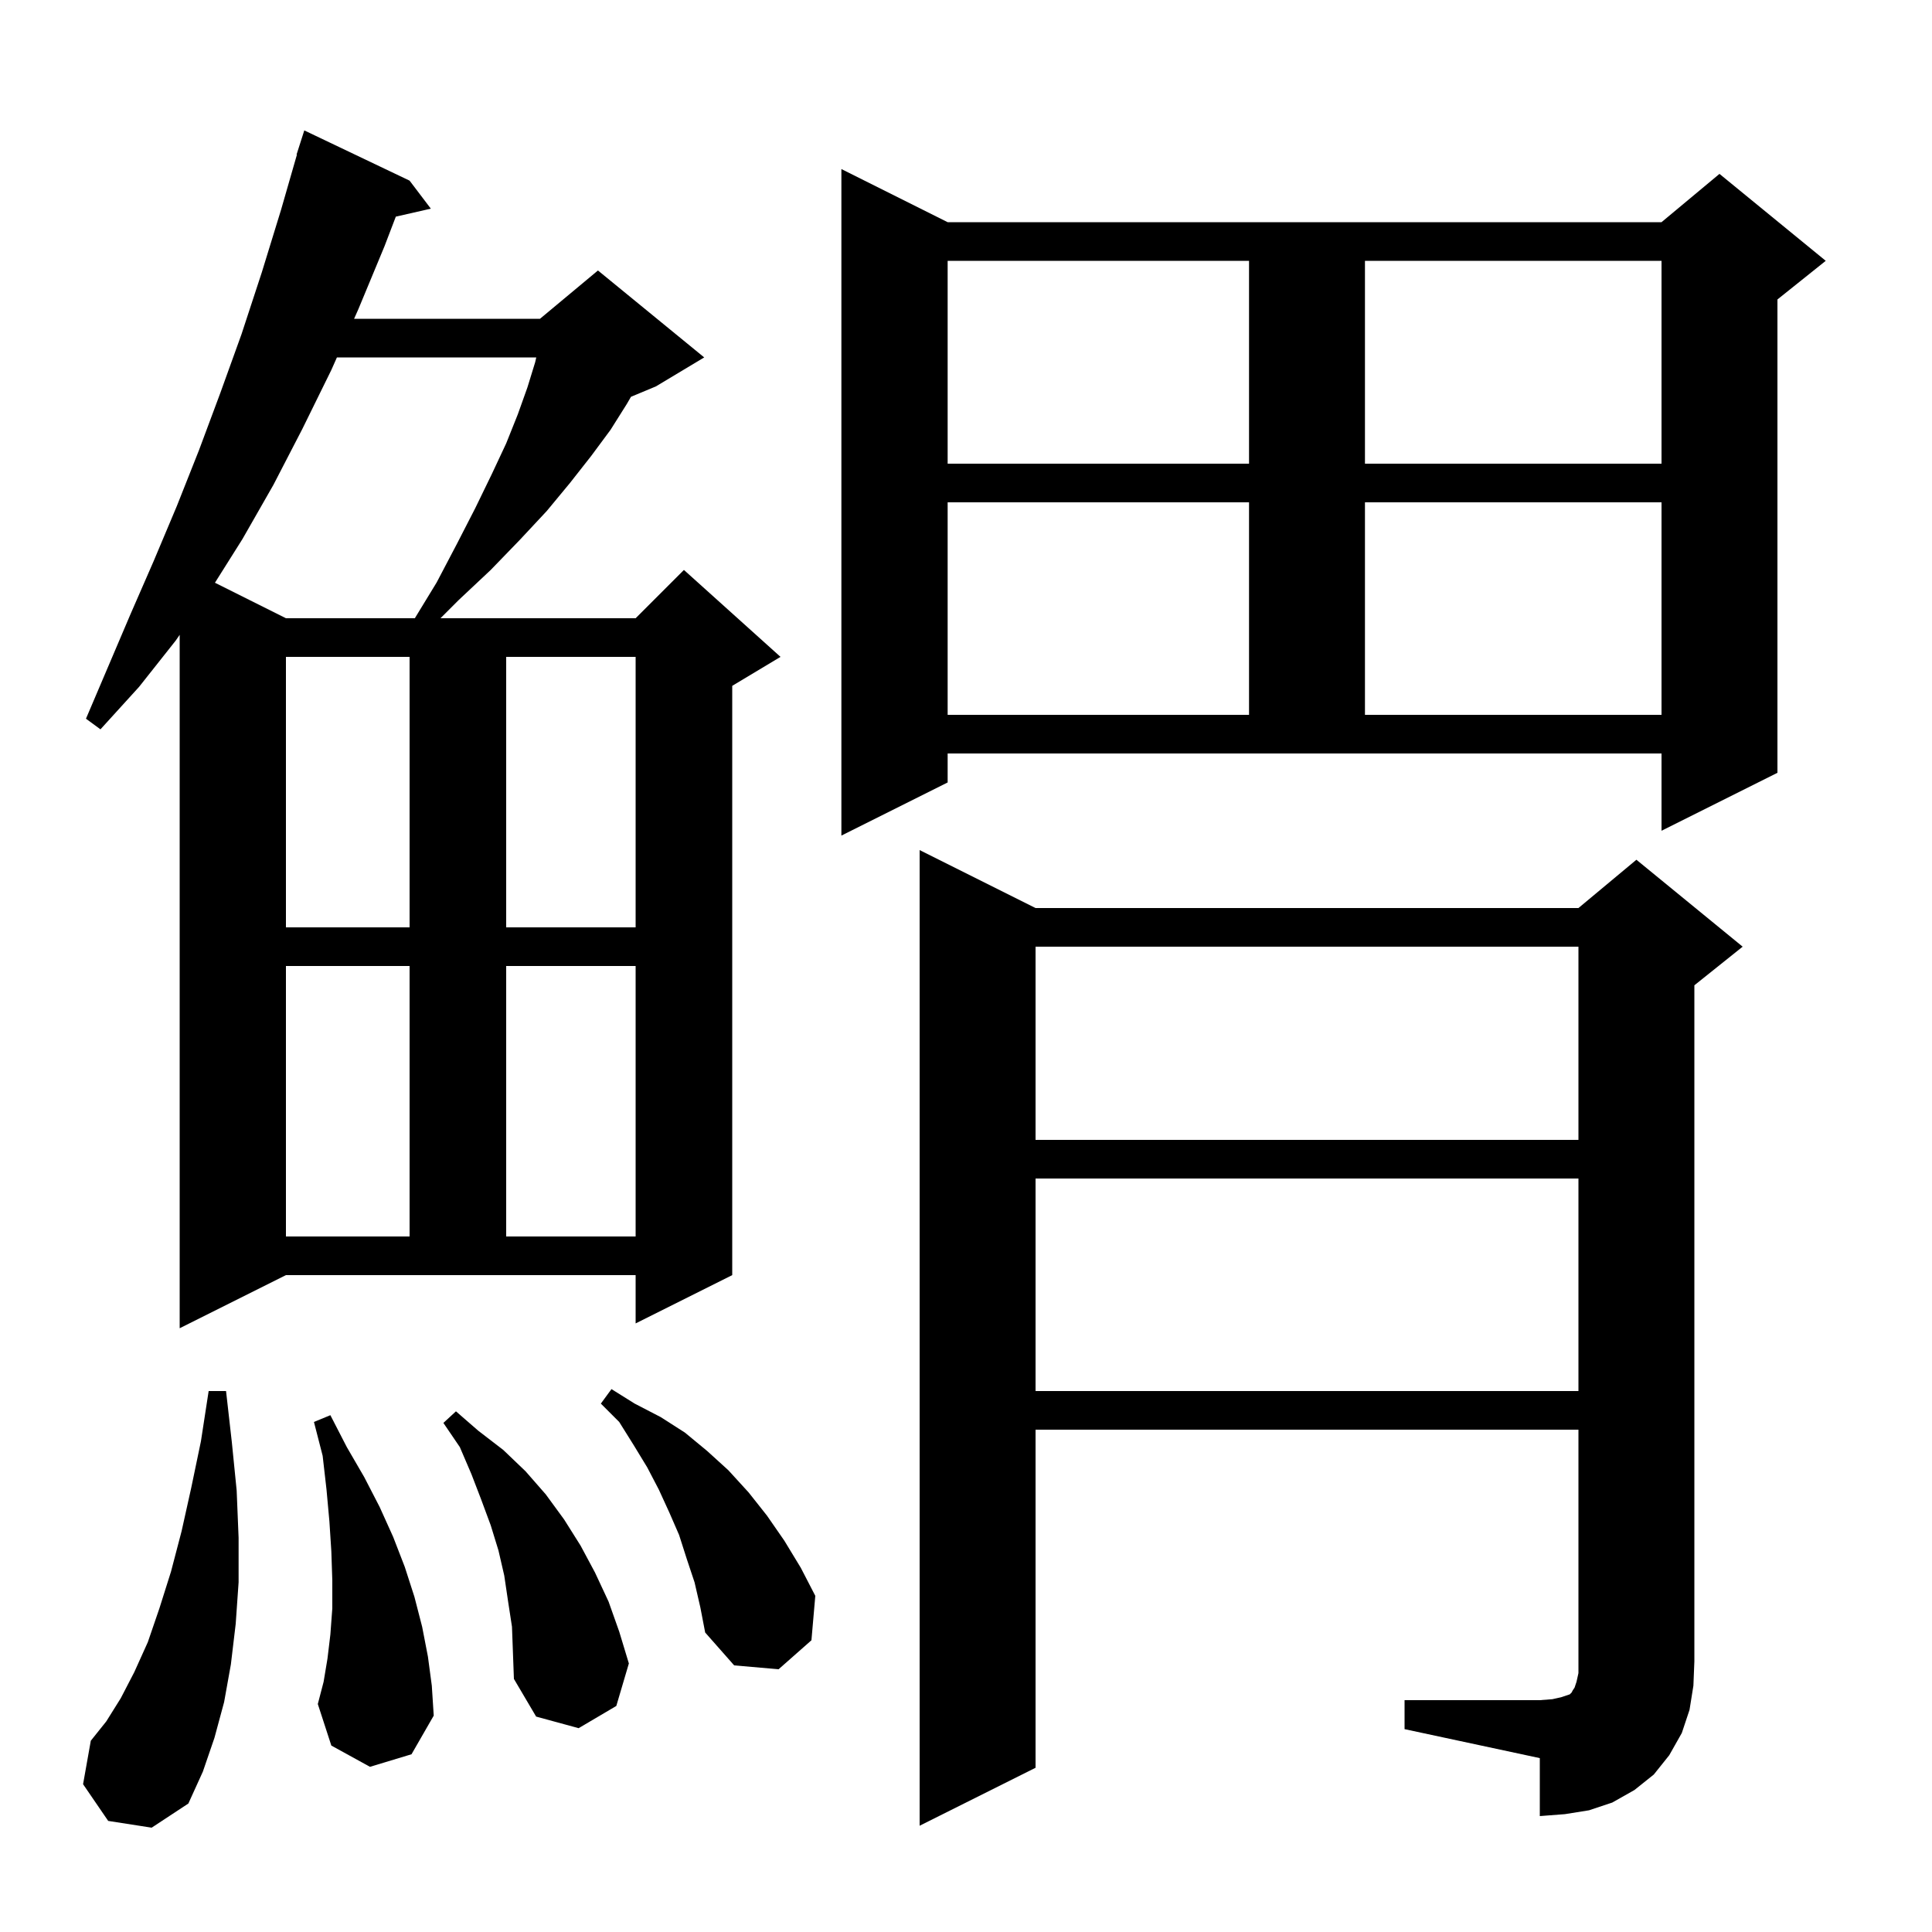 <svg xmlns="http://www.w3.org/2000/svg" xmlns:xlink="http://www.w3.org/1999/xlink" version="1.1" baseProfile="full" viewBox="0 0 200 200" width="200" height="200"><g fill="currentColor"><path d="M 145.4 176.0 L 159.4 176.0 L 160.7 175.9 L 161.6 175.7 L 162.5 175.4 L 162.7 175.2 L 162.8 175.0 L 163.0 174.7 L 163.2 174.1 L 163.4 173.2 L 163.4 148.0 L 107.2 148.0 L 107.2 183.0 L 95.2 189.0 L 95.2 88.0 L 107.2 94.0 L 163.4 94.0 L 169.4 89.0 L 180.4 98.0 L 175.4 102.0 L 175.4 172.0 L 175.3 174.5 L 174.9 177.0 L 174.1 179.4 L 172.8 181.7 L 171.2 183.7 L 169.2 185.3 L 166.9 186.6 L 164.5 187.4 L 162.0 187.8 L 159.4 188.0 L 159.4 182.0 L 145.4 179.0 Z M 11.2 188.5 L 8.6 184.7 L 9.4 180.2 L 11.0 178.2 L 12.5 175.8 L 13.9 173.1 L 15.3 170.0 L 16.5 166.5 L 17.7 162.7 L 18.8 158.5 L 19.8 154.0 L 20.8 149.2 L 21.6 144.0 L 23.4 144.0 L 24.0 149.3 L 24.5 154.3 L 24.7 159.2 L 24.7 163.8 L 24.4 168.1 L 23.9 172.3 L 23.2 176.2 L 22.2 179.9 L 21.0 183.4 L 19.5 186.7 L 15.7 189.2 Z M 52.6 165.8 L 52.2 163.1 L 51.6 160.5 L 50.8 157.9 L 49.8 155.2 L 48.8 152.6 L 47.6 149.8 L 45.9 147.3 L 47.2 146.1 L 49.5 148.1 L 52.1 150.1 L 54.4 152.3 L 56.5 154.7 L 58.4 157.3 L 60.1 160.0 L 61.6 162.8 L 63.0 165.8 L 64.1 168.9 L 65.1 172.2 L 63.8 176.6 L 59.9 178.9 L 55.5 177.7 L 53.2 173.8 L 53.0 168.4 Z M 38.3 182.9 L 34.3 180.7 L 32.9 176.4 L 33.5 174.1 L 33.9 171.7 L 34.2 169.2 L 34.4 166.5 L 34.4 163.6 L 34.3 160.6 L 34.1 157.5 L 33.8 154.2 L 33.4 150.7 L 32.5 147.2 L 34.2 146.5 L 35.9 149.8 L 37.7 152.9 L 39.3 156.0 L 40.7 159.1 L 41.9 162.2 L 42.9 165.3 L 43.7 168.4 L 44.3 171.5 L 44.7 174.5 L 44.9 177.6 L 42.6 181.6 Z M 71.9 163.8 L 71.1 161.4 L 70.3 158.9 L 69.3 156.6 L 68.2 154.2 L 67.0 151.9 L 65.6 149.6 L 64.1 147.2 L 62.2 145.3 L 63.3 143.8 L 65.7 145.3 L 68.4 146.7 L 70.9 148.3 L 73.2 150.2 L 75.4 152.2 L 77.5 154.5 L 79.4 156.9 L 81.2 159.5 L 82.9 162.3 L 84.4 165.2 L 84.0 169.8 L 80.6 172.8 L 76.0 172.4 L 73.0 169.0 L 72.5 166.4 Z M 107.2 122.0 L 107.2 144.0 L 163.4 144.0 L 163.4 122.0 Z M 18.6 137.5 L 18.6 65.717 L 18.2 66.3 L 14.4 71.1 L 10.4 75.5 L 8.9 74.4 L 13.5 63.6 L 15.9 58.1 L 18.3 52.4 L 20.6 46.6 L 22.8 40.7 L 25.0 34.6 L 27.1 28.2 L 29.1 21.7 L 30.738 16.009 L 30.7 16.0 L 31.5 13.5 L 42.4 18.7 L 44.6 21.6 L 40.975 22.427 L 39.8 25.5 L 37.1 32.0 L 36.656 33.0 L 55.9 33.0 L 61.9 28.0 L 72.9 37.0 L 67.9 40.0 L 65.318 41.076 L 64.9 41.8 L 63.2 44.5 L 61.2 47.2 L 59.0 50.0 L 56.6 52.9 L 53.8 55.9 L 50.8 59.0 L 47.5 62.1 L 45.6 64.0 L 65.8 64.0 L 70.8 59.0 L 80.8 68.0 L 75.8 71.0 L 75.8 132.0 L 65.8 137.0 L 65.8 132.0 L 29.6 132.0 Z M 29.6 100.0 L 29.6 128.0 L 42.4 128.0 L 42.4 100.0 Z M 52.4 100.0 L 52.4 128.0 L 65.8 128.0 L 65.8 100.0 Z M 107.2 98.0 L 107.2 118.0 L 163.4 118.0 L 163.4 98.0 Z M 29.6 68.0 L 29.6 96.0 L 42.4 96.0 L 42.4 68.0 Z M 52.4 68.0 L 52.4 96.0 L 65.8 96.0 L 65.8 68.0 Z M 98.1 81.0 L 87.1 86.5 L 87.1 17.5 L 98.1 23.0 L 172.0 23.0 L 178.0 18.0 L 189.0 27.0 L 184.0 31.0 L 184.0 80.0 L 172.0 86.0 L 172.0 78.0 L 98.1 78.0 Z M 98.1 52.0 L 98.1 74.0 L 129.3 74.0 L 129.3 52.0 Z M 141.3 52.0 L 141.3 74.0 L 172.0 74.0 L 172.0 52.0 Z M 34.878 37.0 L 34.3 38.3 L 31.3 44.4 L 28.3 50.2 L 25.1 55.8 L 22.251 60.325 L 29.6 64.0 L 42.944 64.0 L 45.2 60.3 L 47.3 56.3 L 49.2 52.6 L 50.9 49.1 L 52.4 45.9 L 53.6 42.9 L 54.6 40.1 L 55.4 37.5 L 55.514 37.0 Z M 98.1 27.0 L 98.1 48.0 L 129.3 48.0 L 129.3 27.0 Z M 141.3 27.0 L 141.3 48.0 L 172.0 48.0 L 172.0 27.0 Z "/></g></svg>